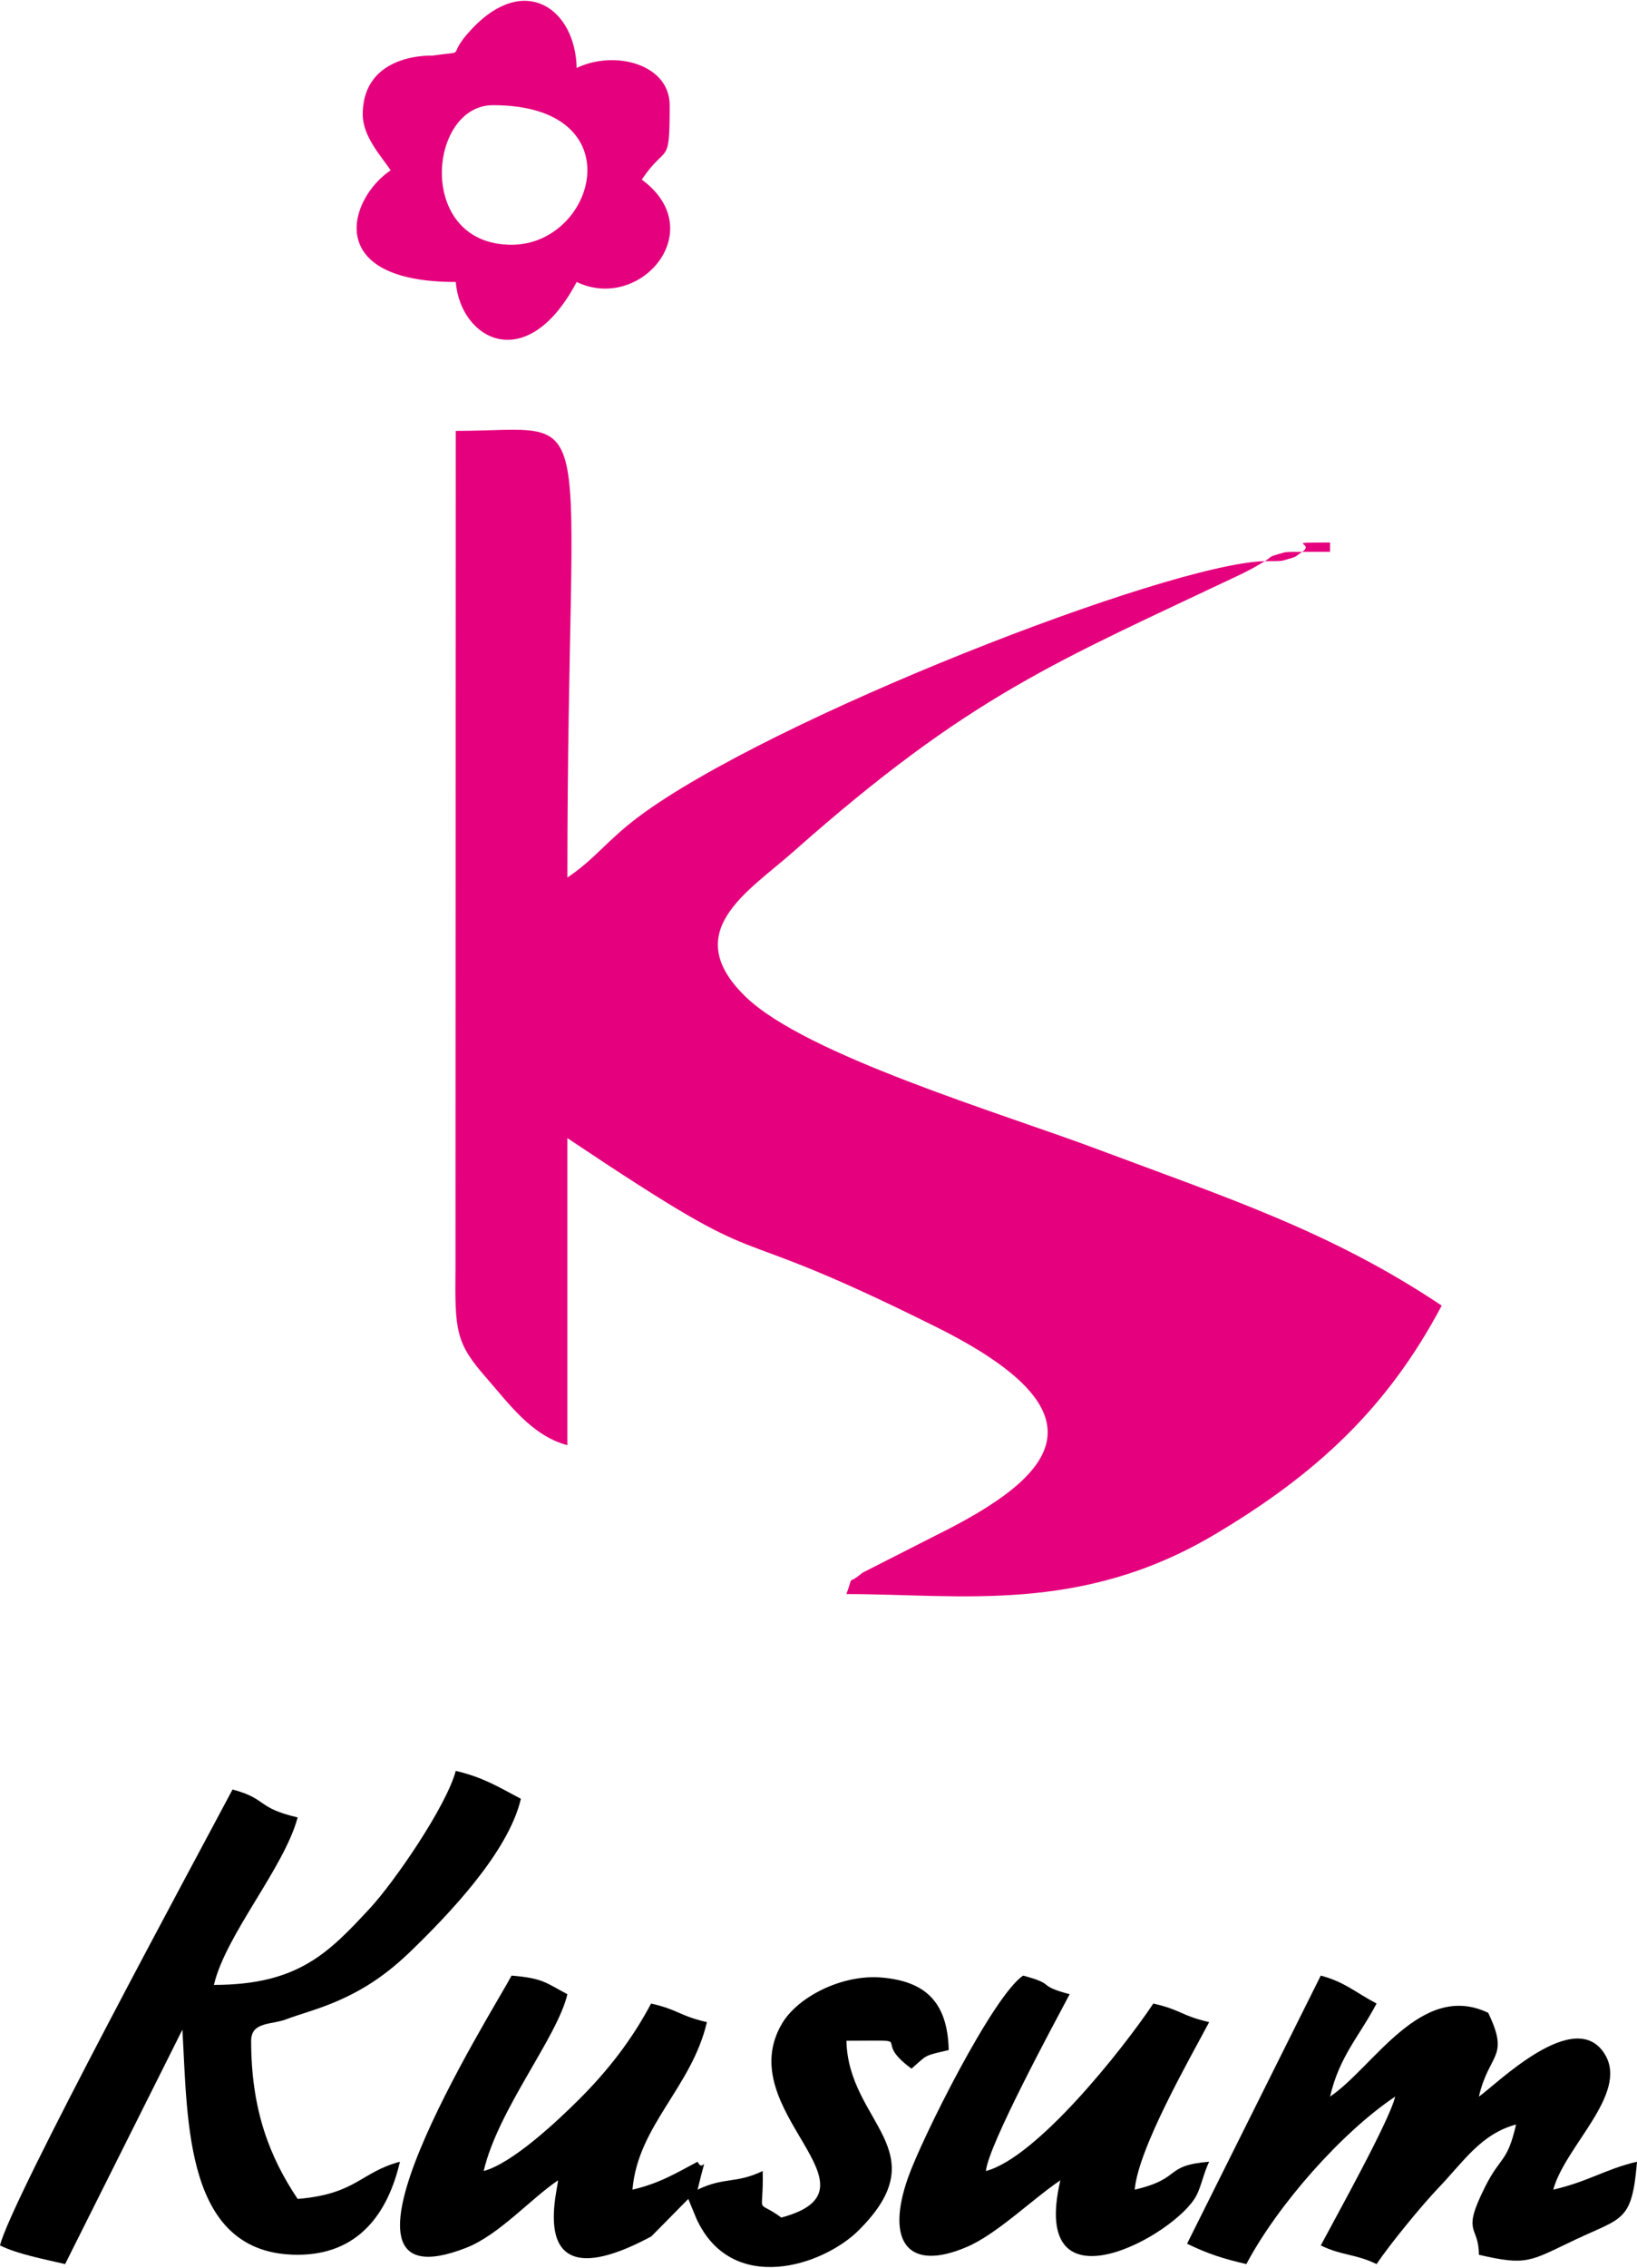 <?xml version="1.0" encoding="UTF-8"?>
<!DOCTYPE svg PUBLIC "-//W3C//DTD SVG 1.1//EN" "http://www.w3.org/Graphics/SVG/1.1/DTD/svg11.dtd">
<!-- Creator: CorelDRAW 2017 -->
<svg xmlns="http://www.w3.org/2000/svg" xml:space="preserve" width="733px" height="1015px" version="1.1" style="shape-rendering:geometricPrecision; text-rendering:geometricPrecision; image-rendering:optimizeQuality; fill-rule:evenodd; clip-rule:evenodd"
viewBox="0 0 724.76 1002.86"
 xmlns:xlink="http://www.w3.org/1999/xlink">
 <defs>
  <style type="text/css">
   <![CDATA[
    .fil0 {fill:black}
    .fil1 {fill:#E5007D}
   ]]>
  </style>
 </defs>
 <g id="Layer_x0020_1">
  <g id="_2179056592032">
   <g>
    <path class="fil0" d="M94.71 878.01c5.17,-22.18 31.11,-51.8 37.07,-74.12 -18.45,-4.3 -13.23,-8.19 -28.83,-12.36 -15.52,29.33 -98.4,182.28 -102.95,201.78 8.12,3.9 19.01,5.95 28.83,8.24l51.93 -103.75c2.38,41.37 1.04,99.63 51.02,99.63 26.84,0 39.95,-18.23 45.29,-41.18 -17.59,4.7 -19.24,14.31 -45.29,16.47 -12.34,-18.42 -20.59,-39.3 -20.59,-70 0,-8.47 9.12,-7.07 15.29,-9.41 6.09,-2.31 13.38,-4.19 21.33,-7.5 13.43,-5.6 23.74,-12.69 34.5,-23.15 16.27,-15.81 42.78,-43.31 48.3,-67.01 -9.76,-5.16 -16.79,-9.55 -28.83,-12.35 -4.18,15.67 -27.14,49.09 -38.01,60.82 -18.25,19.67 -31.81,33.89 -69.06,33.89z"/>
    <path class="fil0" d="M251.2 960.37l-4.12 4.12 4.12 -4.12zm0 0l0 0zm-4.12 4.12c-0.52,6.24 -14.34,54.65 41.27,24.83l16.38 -16.6 3.61 8.75c15.55,33.98 55.89,21.08 71.94,5.03 35.35,-35.35 -4.73,-47.33 -5.54,-83.78 33.36,0 9.73,-1.64 28.82,12.35 7.19,-6.25 5.11,-5.59 16.47,-8.23 -0.49,-22.07 -11.2,-30.44 -29.51,-32.08 -17.6,-1.59 -37.23,8.49 -44.22,20.23 -23.1,38.82 47.83,73.09 -0.39,85.97 -11.96,-8.77 -7.76,0.57 -8.24,-20.59 -11.92,5.72 -16.89,2.51 -28.82,8.24 4.73,-19.75 2.8,-6.4 0,-12.36 -9.76,5.16 -16.79,9.55 -28.83,12.36 2.37,-28.39 26.22,-45.24 32.95,-74.13 -12.78,-2.98 -11.93,-5.26 -24.71,-8.23 -8.38,15.83 -18.92,29.46 -31.8,42.33 -10.03,10.02 -29.74,28.43 -42.32,31.79 6.35,-27.26 32.6,-59.12 37.06,-78.24 -9.64,-5.1 -10.72,-7.07 -24.71,-8.24 -8.48,16.03 -92.76,148.92 -20.06,120.44 14.55,-5.7 28.63,-21.79 40.65,-29.84z"/>
    <path class="fil0" d="M654.76 927.43l0 0zm-65.89 0l0 0zm65.89 0c4.54,-19.5 13.75,-16.99 4.12,-37.07 -29.68,-14.23 -50.92,24.28 -70.01,37.07 4.16,-17.87 12.76,-26.38 20.59,-41.18 -9.79,-5.18 -14.04,-9.51 -24.71,-12.36l-59.19 118.65c9.72,4.7 16.27,6.68 26.25,9.01 13.82,-26.11 42.17,-58.24 65.89,-74.12 -2.49,10.65 -26.33,53.37 -32.95,65.88 9.68,4.65 15.03,3.59 24.71,8.24 5.64,-8.43 19.9,-25.92 27.71,-34.06 10.55,-10.97 18.46,-23.54 34.06,-27.71 -4.02,17.26 -6.77,13.68 -13.78,27.69 -10.6,21.16 -2.69,16.58 -2.69,29.96 21.48,5.01 22.55,2.84 42.7,-6.69 20.97,-9.92 25.08,-7.79 27.3,-34.49 -13.97,3.26 -21.19,8.66 -37.06,12.36 5.1,-19.11 33.39,-42.35 22.89,-59.8 -13.22,-21.96 -48.64,13.8 -55.83,18.62z"/>
    <path class="fil0" d="M469.45 964.49l0 0zm0 0c-14.06,60.37 51.28,24.17 60.25,6.72 2.24,-4.36 3.15,-9.79 5.64,-14.96 -20.38,1.7 -11.67,7.4 -32.95,12.36 1.52,-18.25 24.6,-58.35 32.95,-74.13 -12.78,-2.98 -11.93,-5.26 -24.71,-8.23 -13.79,20.58 -51.56,68.1 -74.12,74.12 0.92,-11.17 30.09,-65.08 37.06,-78.24 -15.27,-4.08 -5.32,-4.16 -20.59,-8.24 -13.37,8.95 -44.79,71.96 -50.94,89.36 -10.09,28.54 0.01,41.97 26.28,30.6 13.17,-5.7 29.09,-21.3 41.13,-29.36z"/>
   </g>
   <g>
    <path class="fil1" d="M560.04 247.96c-42.77,0.95 -220.2,70.05 -277.76,113.45 -13.57,10.23 -19,18.47 -31.08,26.56 0,-217.93 16.43,-197.66 -49.42,-197.66l-0.12 370.74c-0.3,27.55 0.12,32.88 13.56,48.21 10.23,11.66 20.14,25.68 35.98,29.91l0 -135.89c99.22,66.44 58.58,31.4 163.42,83.65 77.35,38.56 52.8,65.89 -0.07,92.05l-32.75 16.66c-7.29,6.18 -3.5,-0.42 -7.06,9.41 50.36,0 103.61,8.93 163.05,-26.37 44.81,-26.61 76.43,-55.8 100.5,-101.28 -48.89,-32.74 -94.98,-47.68 -152.96,-69.41 -41.99,-15.74 -128.52,-41.43 -155.19,-67.24 -29.73,-28.77 1.22,-46.61 20.94,-64.08 78.63,-69.64 116.36,-84 198.31,-122.9 1.13,-0.53 4.49,-2.29 5.44,-2.79l5.21 -3.02z"/>
    <path class="fil1" d="M218.25 46.18c63.01,0 45.53,61.77 8.24,61.77 -42.45,0 -37.06,-61.77 -8.24,-61.77zm-57.65 4.12c0,9.71 8.08,18.32 12.36,24.7 -18.49,12.38 -30.33,49.42 28.82,49.42 2.13,25.59 31.47,41.71 53.53,0 28.2,13.53 59.34,-22.94 28.83,-45.3 11.09,-16.56 12.35,-5 12.35,-32.94 0,-18.14 -24.3,-24.57 -41.18,-16.47 -0.58,-26.17 -22.97,-42.15 -46.35,-17.34 -12.67,13.46 -0.51,9.38 -17.4,11.88 -0.01,0 -30.96,-1.51 -30.96,26.05z"/>
    <path class="fil1" d="M576.52 243.84l12.35 0 0 -4.12c-21.77,0 -6.14,0.03 -12.35,4.12z"/>
    <path class="fil1" d="M576.52 243.84c-2.3,0 -6.73,-0.08 -7.96,0.28 -7.46,2.14 -4.41,1.14 -8.52,3.84 2.3,0 6.73,0.08 7.96,-0.27 7.46,-2.15 4.41,-1.14 8.52,-3.85z"/>
   </g>
  </g>
 </g>
</svg>
